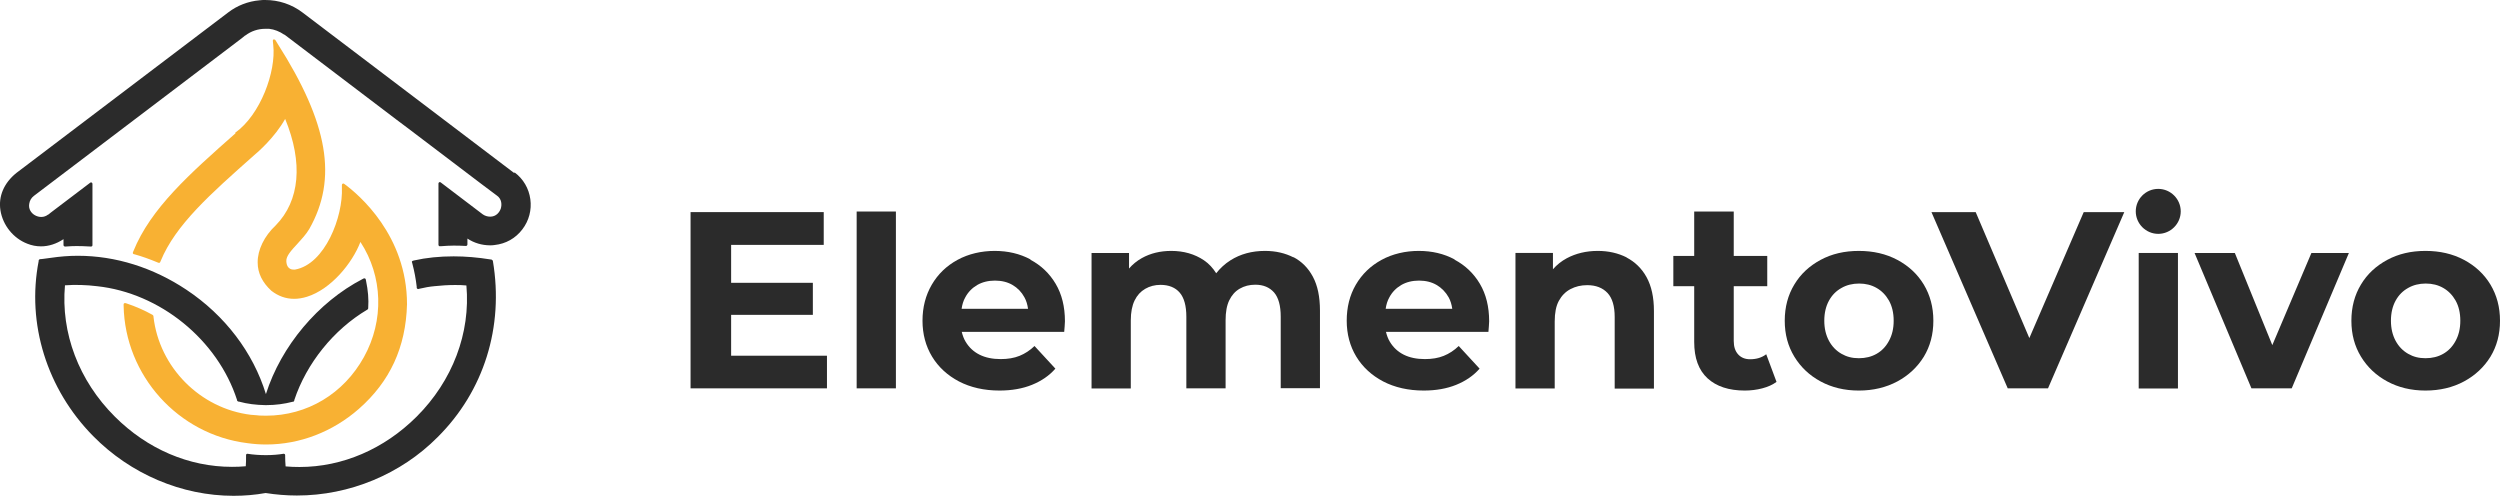 <?xml version="1.0" encoding="UTF-8"?>
<svg xmlns="http://www.w3.org/2000/svg" id="Livello_2" viewBox="0 0 170.08 33.75">
  <defs>
    <style>.cls-1{fill:#f8b133;}.cls-2{fill:#2b2b2b;}</style>
  </defs>
  <g id="Livello_1-2">
    <polygon class="cls-2" points="49.74 21.42 55.3 21.42 55.3 19.24 49.74 19.24 49.74 16.66 56.04 16.66 56.04 14.43 46.98 14.43 46.98 26.42 56.26 26.42 56.26 24.2 49.74 24.2 49.74 21.42"></polygon>
    <rect class="cls-2" x="58.28" y="14.39" width="2.67" height="12.03"></rect>
    <path class="cls-2" d="m70.11,17.65c-.73-.39-1.54-.58-2.44-.58s-1.78.2-2.53.61c-.75.41-1.33.97-1.75,1.69-.42.72-.63,1.54-.63,2.45s.22,1.73.65,2.44,1.05,1.28,1.83,1.69c.79.41,1.71.62,2.76.62.83,0,1.57-.13,2.21-.39.64-.26,1.17-.62,1.59-1.1l-1.42-1.54c-.31.3-.65.52-1.02.67-.37.15-.8.22-1.28.22-.56,0-1.04-.1-1.44-.3-.4-.2-.71-.49-.94-.87-.13-.21-.21-.44-.27-.68h6.97c.01-.11.02-.24.03-.37.01-.13.02-.25.02-.35,0-.99-.21-1.84-.63-2.55-.42-.71-1-1.26-1.72-1.64Zm-4.69,3.36c.04-.29.12-.55.25-.78.19-.36.47-.64.81-.84.35-.2.75-.3,1.21-.3s.86.1,1.2.3c.34.2.61.48.8.83.13.23.21.5.25.79h-4.52Z"></path>
    <path class="cls-2" d="m88,17.51c-.57-.29-1.21-.44-1.94-.44-.89,0-1.67.21-2.35.64-.38.24-.7.54-.97.88-.22-.35-.49-.65-.83-.88-.64-.43-1.38-.64-2.23-.64-.74,0-1.41.16-2,.49-.34.19-.63.43-.87.71v-1.06h-2.55v9.22h2.67v-4.63c0-.56.09-1.01.26-1.36.17-.35.41-.61.72-.79.31-.18.66-.27,1.04-.27.57,0,1.01.18,1.31.53.3.35.45.9.45,1.64v4.87h2.67v-4.63c0-.56.08-1.01.25-1.36.17-.35.4-.61.71-.79.31-.18.66-.27,1.06-.27.55,0,.97.18,1.28.53.3.35.45.9.45,1.64v4.87h2.67v-5.28c0-.94-.16-1.7-.48-2.3-.32-.6-.76-1.04-1.33-1.34Z"></path>
    <path class="cls-2" d="m98.96,17.65c-.72-.39-1.54-.58-2.44-.58s-1.78.2-2.53.61c-.75.41-1.33.97-1.75,1.69-.42.72-.62,1.54-.62,2.45s.22,1.73.65,2.44,1.05,1.28,1.83,1.69c.79.41,1.71.62,2.76.62.83,0,1.57-.13,2.21-.39.64-.26,1.17-.62,1.59-1.1l-1.42-1.54c-.31.3-.65.52-1.02.67-.37.15-.8.22-1.28.22-.56,0-1.04-.1-1.44-.3-.4-.2-.71-.49-.94-.87-.13-.21-.21-.44-.27-.68h6.97c.01-.11.02-.24.03-.37.01-.13.02-.25.02-.35,0-.99-.21-1.84-.63-2.55s-1-1.26-1.72-1.64Zm-4.69,3.36c.04-.29.12-.55.25-.78.19-.36.47-.64.81-.84.35-.2.75-.3,1.21-.3s.86.1,1.2.3c.34.2.61.48.81.83.13.23.21.5.25.79h-4.52Z"></path>
    <path class="cls-2" d="m110.66,17.51c-.58-.29-1.23-.44-1.96-.44-.79,0-1.49.17-2.11.5-.37.2-.68.45-.94.75v-1.11h-2.55v9.22h2.67v-4.56c0-.58.09-1.05.28-1.4.19-.35.45-.62.79-.8.34-.18.72-.27,1.14-.27.59,0,1.05.18,1.38.53.33.35.49.9.49,1.64v4.87h2.67v-5.28c0-.94-.17-1.7-.5-2.3-.33-.6-.79-1.04-1.36-1.34Z"></path>
    <path class="cls-2" d="m119.06,24.44c-.34,0-.61-.11-.81-.33-.2-.22-.3-.52-.3-.91v-3.73h2.28v-2.06h-2.28v-3.02h-2.69v3.02h-1.42v2.06h1.42v3.79c0,1.1.3,1.92.91,2.48.6.55,1.45.83,2.53.83.41,0,.81-.05,1.19-.15.38-.1.7-.24.97-.44l-.7-1.88c-.3.23-.66.34-1.1.34Z"></path>
    <path class="cls-2" d="m129.08,17.68c-.77-.41-1.64-.61-2.62-.61s-1.84.2-2.6.61-1.36.96-1.79,1.68c-.43.71-.65,1.53-.65,2.46s.22,1.73.65,2.44c.43.71,1.03,1.28,1.79,1.69.76.41,1.62.62,2.6.62s1.85-.21,2.62-.62c.76-.41,1.36-.97,1.8-1.68.43-.71.65-1.52.65-2.45s-.22-1.74-.65-2.46c-.43-.71-1.03-1.27-1.8-1.68Zm-.57,5.51c-.21.39-.49.68-.84.88-.35.2-.75.3-1.21.3s-.83-.1-1.18-.3c-.35-.2-.64-.49-.85-.88-.21-.39-.32-.84-.32-1.37s.11-.99.32-1.37c.21-.38.49-.66.85-.86.35-.2.75-.3,1.2-.3s.84.1,1.19.3c.35.2.63.49.84.86.21.38.32.83.32,1.37s-.11.98-.32,1.37Z"></path>
    <polygon class="cls-2" points="138.06 23 134.41 14.43 131.4 14.43 136.59 26.42 139.33 26.42 144.52 14.43 141.76 14.43 138.06 23"></polygon>
    <path class="cls-2" d="m146.83,12.85c-.85,0-1.53.69-1.53,1.53s.69,1.53,1.53,1.53,1.53-.69,1.53-1.53-.69-1.53-1.53-1.53Z"></path>
    <rect class="cls-2" x="145.5" y="17.21" width="2.67" height="9.22"></rect>
    <polygon class="cls-2" points="154.59 23.48 152.04 17.21 149.3 17.21 153.17 26.42 155.91 26.42 159.8 17.21 157.25 17.21 154.59 23.48"></polygon>
    <path class="cls-2" d="m169.43,19.36c-.43-.71-1.03-1.27-1.8-1.68-.77-.41-1.64-.61-2.62-.61s-1.84.2-2.6.61c-.76.41-1.36.96-1.79,1.68-.43.71-.65,1.53-.65,2.46s.22,1.73.65,2.44c.43.71,1.03,1.28,1.79,1.69.76.41,1.62.62,2.6.62s1.86-.21,2.62-.62c.76-.41,1.36-.97,1.8-1.68.43-.71.65-1.52.65-2.45s-.22-1.74-.65-2.46Zm-2.37,3.83c-.21.39-.49.68-.84.88-.35.2-.75.3-1.21.3s-.83-.1-1.18-.3c-.35-.2-.64-.49-.85-.88-.21-.39-.32-.84-.32-1.37s.11-.99.32-1.37c.21-.38.49-.66.85-.86.35-.2.75-.3,1.2-.3s.84.1,1.19.3c.35.2.63.49.84.86.21.38.32.83.32,1.37s-.11.98-.32,1.37Z"></path>
    <path class="cls-2" d="m33.49,17.72h0s-.04-.07-.07-.07h-.05c-.87-.14-1.71-.21-2.51-.21-.95,0-1.86.09-2.7.28l-.07.02s-.05.02-.06.04c-.01.02-.02.05,0,.07l.02.07c.14.53.24,1.06.3,1.59v.08s.02.05.05.06c.02.02.06.02.07.01l.08-.02c.33-.08.67-.14,1-.17.46-.05.93-.08,1.39-.08.26,0,.52,0,.79.03.29,3.23-.94,6.49-3.39,8.93-2.21,2.2-5.04,3.42-7.96,3.42-.32,0-.64-.01-.95-.04-.02-.26-.03-.48-.03-.69v-.08s-.01-.05-.03-.07c-.02-.01-.04-.02-.06-.02h-.02c-.71.12-1.64.13-2.46,0h0s-.04,0-.06.02c-.02.02-.03.04-.03.07v.08c0,.22,0,.45-.02.68-.31.03-.63.04-.94.04-2.93,0-5.76-1.21-7.97-3.42-2.45-2.44-3.68-5.7-3.39-8.93.69-.05,1.45-.03,2.18.06,4.29.46,8.21,3.65,9.53,7.75v.04s.05.05.08.06h.04c.58.16,1.18.23,1.78.24h.11c.6,0,1.2-.08,1.78-.23h.04s.05-.04.06-.07v-.04c.83-2.5,2.68-4.8,4.96-6.15l.03-.02s.04-.04.04-.07v-.04c.04-.57-.01-1.18-.15-1.85l-.02-.09s-.02-.05-.05-.06c-.03-.01-.06,0-.08,0l-.08.04c-3.03,1.57-5.55,4.57-6.58,7.83-.87-2.83-2.78-5.35-5.41-7.1-2.27-1.51-4.82-2.31-7.39-2.31-.61,0-1.22.05-1.83.14-.01,0-.1.01-.52.07-.09.01-.17.02-.18.02h-.05s-.07.04-.08.08v.05c-.83,4.26.56,8.71,3.7,11.9,2.55,2.59,6.03,4.07,9.56,4.07.73,0,1.46-.06,2.18-.19.7.11,1.42.17,2.13.17,3.58,0,7.07-1.45,9.57-3.97,3.15-3.13,4.52-7.5,3.76-11.99v-.05Z"></path>
    <path class="cls-2" d="m34.98,11.77L20.58.85c-.74-.56-1.62-.85-2.54-.85-.12,0-.25,0-.38.02-.79.07-1.53.36-2.14.83L1.11,11.77C.27,12.45-.12,13.35.03,14.31c.16,1.01.87,1.9,1.83,2.27.3.12.61.18.93.18.52,0,1.05-.17,1.53-.49v.41s.01.05.03.06c.02.02.04.03.07.03h.08c.25-.02.49-.03.71-.03.28,0,.57.01.91.03h.07s.01,0,.01,0c.02,0,.04,0,.06-.02.02-.02.03-.04.03-.07v-4.18s-.02-.07-.05-.08c-.03-.02-.07-.01-.09,0l-2.44,1.85c-.23.17-.34.26-.41.32-.01,0-.02,0-.03.01-.13.1-.29.16-.46.16-.15,0-.3-.04-.44-.12-.23-.13-.45-.41-.38-.78.03-.21.14-.4.31-.53L16.08,2.88c.36-.27.51-.39.59-.46.01,0,.02,0,.03-.01.38-.29.85-.45,1.34-.45.06,0,.12,0,.18,0h.05s.03,0,.04,0c.36.04.71.18,1.03.4h.02c.11.08,4.09,3.1,7.6,5.77l.76.57c5.3,4.02,6.06,4.6,6.09,4.61.33.23.34.62.26.88-.09.26-.32.55-.72.55-.19,0-.37-.06-.51-.16l-2.87-2.18s-.06-.02-.09,0c-.03.02-.05.05-.05.08v4.18s.01.05.03.07c.02.02.04.02.07.02h.08c.6-.05,1.09-.05,1.62-.02h.07s.01,0,.01,0c.02,0,.04,0,.06-.03.02-.02.03-.04.03-.07v-.4c.45.3.99.46,1.54.46.1,0,.2,0,.3-.02.77-.08,1.44-.46,1.9-1.07.45-.59.64-1.32.54-2.05-.1-.73-.48-1.38-1.07-1.82Z"></path>
    <path class="cls-1" d="m16.02,9.07h0c-3.1,2.74-5.77,5.1-6.95,8.03l-.03.07s0,.05,0,.07c.01.02.03.04.06.05l.08.02c.47.13,1,.32,1.53.54l.07.03s.05,0,.07,0c.02,0,.04-.03.05-.05l.03-.07c1.01-2.46,3.37-4.55,6.36-7.2.23-.19,1.4-1.2,2.11-2.47,1.23,2.99,1,5.56-.64,7.24-.78.73-1.24,1.67-1.23,2.53,0,.72.32,1.36.93,1.92.46.36.98.55,1.55.55.28,0,.58-.05.87-.14,1.64-.51,3.09-2.29,3.64-3.73,1.53,2.34,1.62,5.34.24,7.83-1.38,2.5-3.87,3.99-6.66,3.99-.15,0-.3,0-.45-.01-.06,0-.12-.01-.19-.02-.05,0-.16-.01-.25-.02-.05,0-.13-.01-.14-.01h0c-3.45-.42-6.24-3.23-6.63-6.68v-.04s-.02-.05-.05-.07l-.03-.02c-.52-.29-1.15-.57-1.73-.76l-.1-.03s-.06,0-.08.01c-.02.02-.04.04-.04.07v.1c.09,4.75,3.71,8.77,8.43,9.35.42.06.84.09,1.27.09,2.28,0,4.52-.86,6.3-2.42,2.12-1.86,3.2-4.19,3.28-7.12,0-4.68-3.27-7.46-4.27-8.19-.03-.03-.07-.03-.1-.02-.03.01-.06.05-.06.09v.18c.09,1.98-1.15,5.22-3.19,5.58h-.05c-.12,0-.23,0-.35-.1-.19-.15-.19-.45-.19-.48-.02-.34.35-.74.74-1.16h0c.29-.32.6-.65.82-1.02,1.94-3.42,1.3-7.18-2.15-12.6l-.16-.26s-.05-.04-.08-.04c0,0-.02,0-.03,0-.04.01-.06.05-.06.09l.03.3c.2,1.8-.87,4.74-2.59,5.96Zm4.2,7.52h0s0,0,0,0h0Z"></path>
  </g>
</svg>
